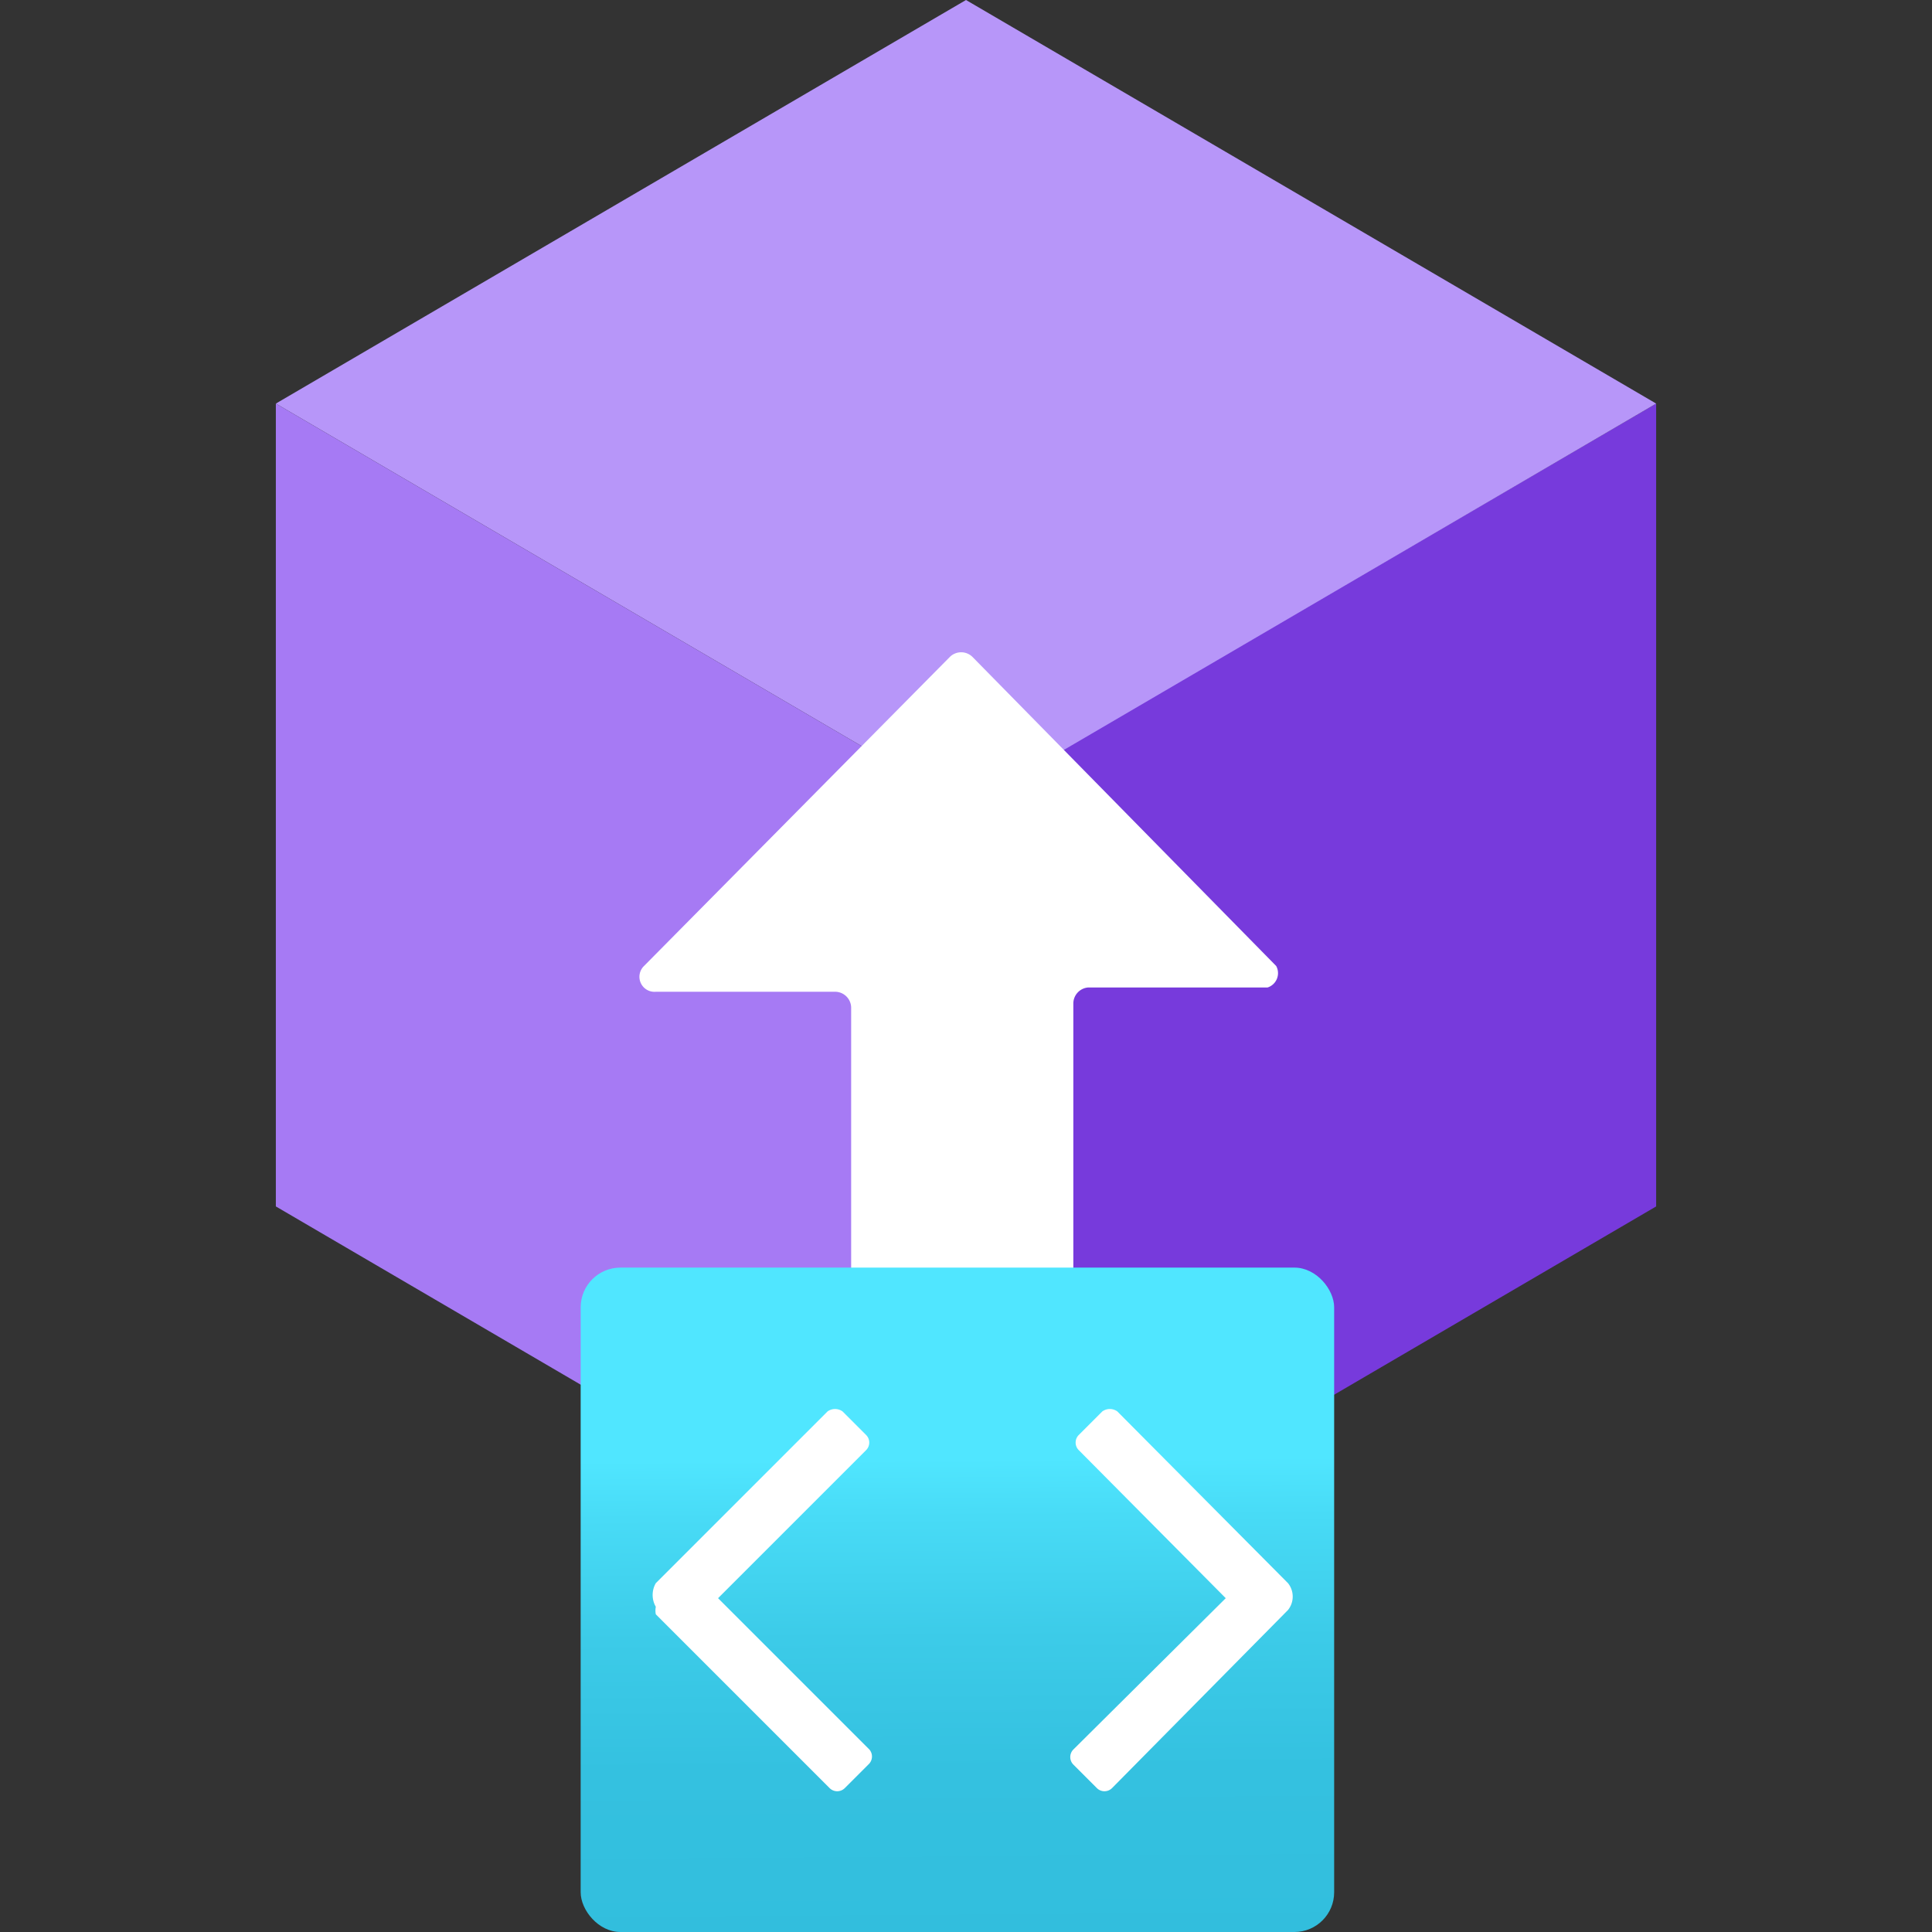 <svg xmlns="http://www.w3.org/2000/svg" viewBox="0 0 18 18"><rect x="0" y="0" width="18" height="18" fill="#333333" stroke="none"/><defs><linearGradient id="a" x1="8.94" y1="18.11" x2="8.91" y2="13.59" gradientUnits="userSpaceOnUse"><stop offset="0" stop-color="#32bedd"/><stop offset=".36" stop-color="#34c1e0"/><stop offset=".63" stop-color="#3ccbe8"/><stop offset=".88" stop-color="#48dbf6"/><stop offset="1" stop-color="#50e6ff"/></linearGradient></defs><path fill="#773adc" d="M15.43 3.76v7.48L9 15V7.51l6.43-3.75z"/><path fill="#b796f9" d="M15.43 3.76L9 7.52 2.57 3.76 9 0l6.43 3.76z"/><path fill="#a67af4" d="M9 7.52V15l-6.43-3.76V3.76L9 7.52z"/><path d="M11.89 9L9.06 6.12a.15.15 0 00-.21 0L6 9a.14.14 0 00.11.24h1.67a.15.15 0 01.15.15V12a.15.15 0 00.14.15h1.76A.15.15 0 0010 12V9.35a.15.15 0 01.14-.15h1.67a.14.14 0 00.08-.2z" fill="#fff"/><rect x="5.41" y="11.81" width="7.02" height="6.19" rx=".37" fill="url(#a)"/><path d="M8.1 16.3l-1.41-1.41 1.38-1.38a.1.1 0 000-.14l-.22-.22a.12.12 0 00-.14 0l-1.6 1.6a.22.22 0 000 .22.18.18 0 000 .07l1.62 1.62a.1.1 0 00.14 0l.22-.22a.1.1 0 00.01-.14zm3.9-1.55l-1.59-1.6a.12.12 0 00-.14 0l-.22.22a.1.1 0 000 .14l1.37 1.38L10 16.3a.1.1 0 000 .14l.22.22a.1.1 0 00.14 0L12 15a.2.2 0 000-.25z" fill="#fff"/></svg>